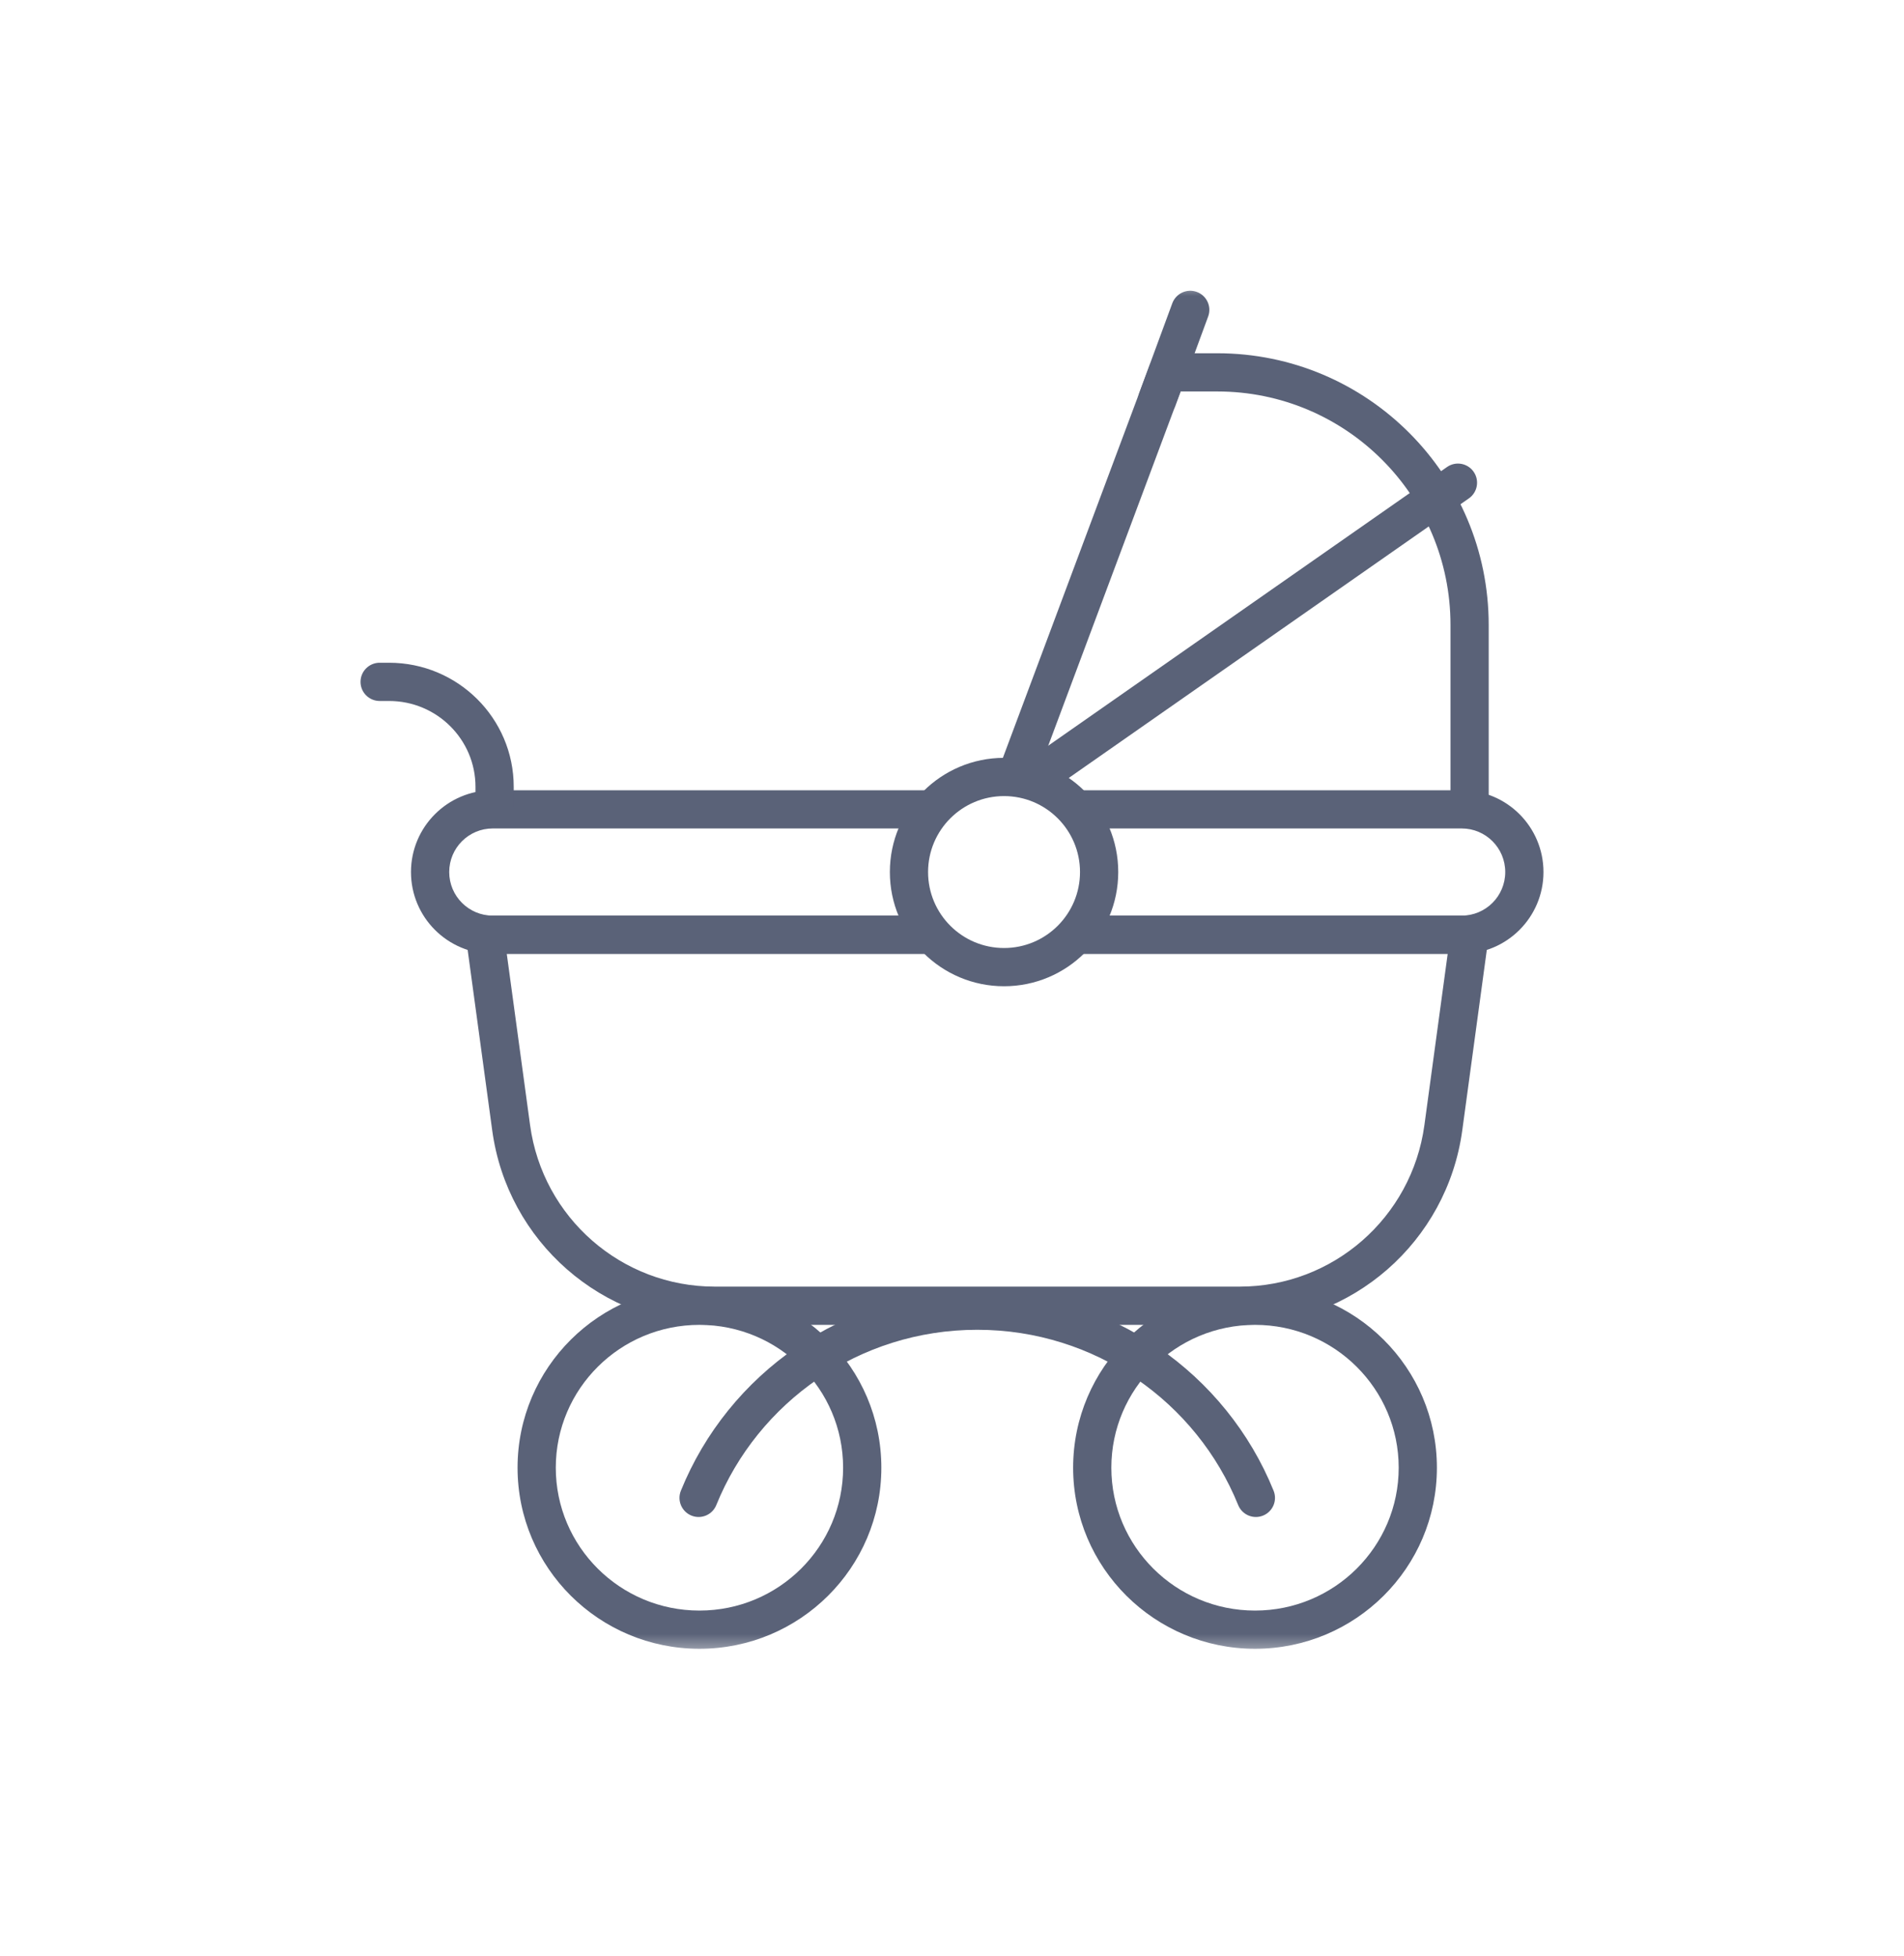 <svg width="74" height="76" viewBox="0 0 74 76" fill="none" xmlns="http://www.w3.org/2000/svg">
<mask id="mask0_17025_49285" style="mask-type:luminance" maskUnits="userSpaceOnUse" x="10" y="11" width="54" height="54">
<path d="M10.313 11H63.687V64.374H10.313V11Z" fill="white"/>
</mask>
<g mask="url(#mask0_17025_49285)">
<path fill-rule="evenodd" clip-rule="evenodd" d="M27.779 50C24.157 50 21.091 47.321 20.602 43.725L19.696 37.068H36.035C36.445 37.068 36.778 36.735 36.778 36.325C36.778 35.915 36.445 35.582 36.035 35.582H18.845C18.631 35.582 18.427 35.675 18.286 35.837C18.145 35.998 18.08 36.213 18.109 36.425L19.13 43.926C19.719 48.256 23.412 51.486 27.779 51.486H48.182C52.549 51.486 56.242 48.256 56.832 43.926L57.852 36.425C57.881 36.213 57.817 35.998 57.676 35.837C57.535 35.675 57.331 35.582 57.116 35.582H42.009C41.599 35.582 41.266 35.915 41.266 36.325C41.266 36.735 41.599 37.068 42.009 37.068H56.265L55.36 43.725C54.87 47.321 51.804 50 48.182 50H27.779Z" fill="#5A6278"/>
<path fill-rule="evenodd" clip-rule="evenodd" d="M57.117 32.196C57.527 32.196 57.859 31.863 57.859 31.453V24.288C57.859 18.457 53.138 13.728 47.312 13.728H45.371C45.061 13.728 44.784 13.92 44.675 14.211L38.861 29.763C38.718 30.147 38.913 30.575 39.297 30.718C39.681 30.862 40.109 30.667 40.253 30.283L45.886 15.213H47.312C52.316 15.213 56.374 19.275 56.374 24.288V31.453C56.374 31.863 56.706 32.196 57.117 32.196Z" fill="#5A6278"/>
<path fill-rule="evenodd" clip-rule="evenodd" d="M41.192 36.325C41.192 36.735 41.525 37.068 41.935 37.068H56.81C58.565 37.068 59.988 35.644 59.988 33.889C59.988 32.133 58.565 30.71 56.81 30.71H42.006C41.596 30.71 41.263 31.042 41.263 31.452C41.263 31.863 41.596 32.195 42.006 32.195H56.81C57.744 32.195 58.502 32.953 58.502 33.889C58.502 34.824 57.744 35.582 56.81 35.582H41.935C41.525 35.582 41.192 35.915 41.192 36.325Z" fill="#5A6278"/>
<path fill-rule="evenodd" clip-rule="evenodd" d="M19.151 35.582C18.217 35.582 17.459 34.824 17.459 33.889C17.459 32.953 18.217 32.195 19.151 32.195H36.115C36.526 32.195 36.858 31.863 36.858 31.453C36.858 31.042 36.526 30.71 36.115 30.71H19.151C17.396 30.71 15.973 32.133 15.973 33.889C15.973 35.644 17.396 37.068 19.151 37.068H36.151C36.561 37.068 36.894 36.735 36.894 36.325C36.894 35.915 36.561 35.582 36.151 35.582H19.151Z" fill="#5A6278"/>
<path fill-rule="evenodd" clip-rule="evenodd" d="M39.632 30.659C39.867 30.995 40.33 31.077 40.666 30.842L57.09 19.367C57.426 19.132 57.508 18.669 57.273 18.333C57.038 17.996 56.575 17.914 56.239 18.149L39.815 29.625C39.479 29.86 39.397 30.323 39.632 30.659Z" fill="#5A6278"/>
<path fill-rule="evenodd" clip-rule="evenodd" d="M44.717 16.228C45.102 16.37 45.529 16.173 45.671 15.788L46.956 12.299C47.098 11.914 46.901 11.487 46.516 11.345C46.131 11.204 45.704 11.401 45.562 11.786L44.277 15.274C44.135 15.659 44.332 16.086 44.717 16.228Z" fill="#5A6278"/>
<path fill-rule="evenodd" clip-rule="evenodd" d="M20.115 57.037C20.115 60.927 23.284 64.074 27.184 64.074C31.085 64.074 34.254 60.927 34.254 57.037C34.254 53.148 31.085 50.001 27.184 50.001C23.284 50.001 20.115 53.147 20.115 57.037ZM27.184 62.589C24.097 62.589 21.601 60.1 21.601 57.037C21.601 53.975 24.097 51.486 27.184 51.486C30.272 51.486 32.768 53.975 32.768 57.037C32.768 60.1 30.272 62.589 27.184 62.589Z" fill="#5A6278"/>
<path fill-rule="evenodd" clip-rule="evenodd" d="M41.708 57.037C41.708 60.927 44.877 64.074 48.777 64.074C52.678 64.074 55.846 60.927 55.846 57.037C55.846 53.148 52.678 50.001 48.777 50.001C44.877 50.001 41.708 53.147 41.708 57.037ZM48.777 62.589C45.69 62.589 43.193 60.1 43.193 57.037C43.193 53.975 45.69 51.486 48.777 51.486C51.864 51.486 54.361 53.975 54.361 57.037C54.361 60.1 51.864 62.589 48.777 62.589Z" fill="#5A6278"/>
<path fill-rule="evenodd" clip-rule="evenodd" d="M26.873 58.898C27.253 59.052 27.686 58.869 27.84 58.488C29.456 54.496 33.387 51.677 37.981 51.677C42.575 51.677 46.506 54.496 48.122 58.488C48.276 58.869 48.709 59.052 49.089 58.898C49.469 58.745 49.653 58.312 49.499 57.931C47.662 53.393 43.197 50.191 37.981 50.191C32.765 50.191 28.3 53.393 26.463 57.931C26.309 58.311 26.493 58.744 26.873 58.898Z" fill="#5A6278"/>
<path fill-rule="evenodd" clip-rule="evenodd" d="M19.223 32.091C19.634 32.091 19.966 31.759 19.966 31.349V30.577C19.966 27.91 17.793 25.755 15.121 25.755H14.755C14.345 25.755 14.012 26.088 14.012 26.498C14.012 26.908 14.345 27.241 14.755 27.241H15.121C16.98 27.241 18.48 28.738 18.48 30.577V31.349C18.48 31.759 18.813 32.091 19.223 32.091Z" fill="#5A6278"/>
<path fill-rule="evenodd" clip-rule="evenodd" d="M34.585 33.889C34.585 36.34 36.572 38.327 39.023 38.327C41.474 38.327 43.461 36.34 43.461 33.889C43.461 31.438 41.474 29.451 39.023 29.451C36.572 29.451 34.585 31.438 34.585 33.889ZM39.023 36.841C37.392 36.841 36.07 35.52 36.07 33.889C36.07 32.259 37.392 30.937 39.023 30.937C40.653 30.937 41.975 32.259 41.975 33.889C41.975 35.52 40.653 36.841 39.023 36.841Z" fill="#5A6278"/>
</g>
</svg>
